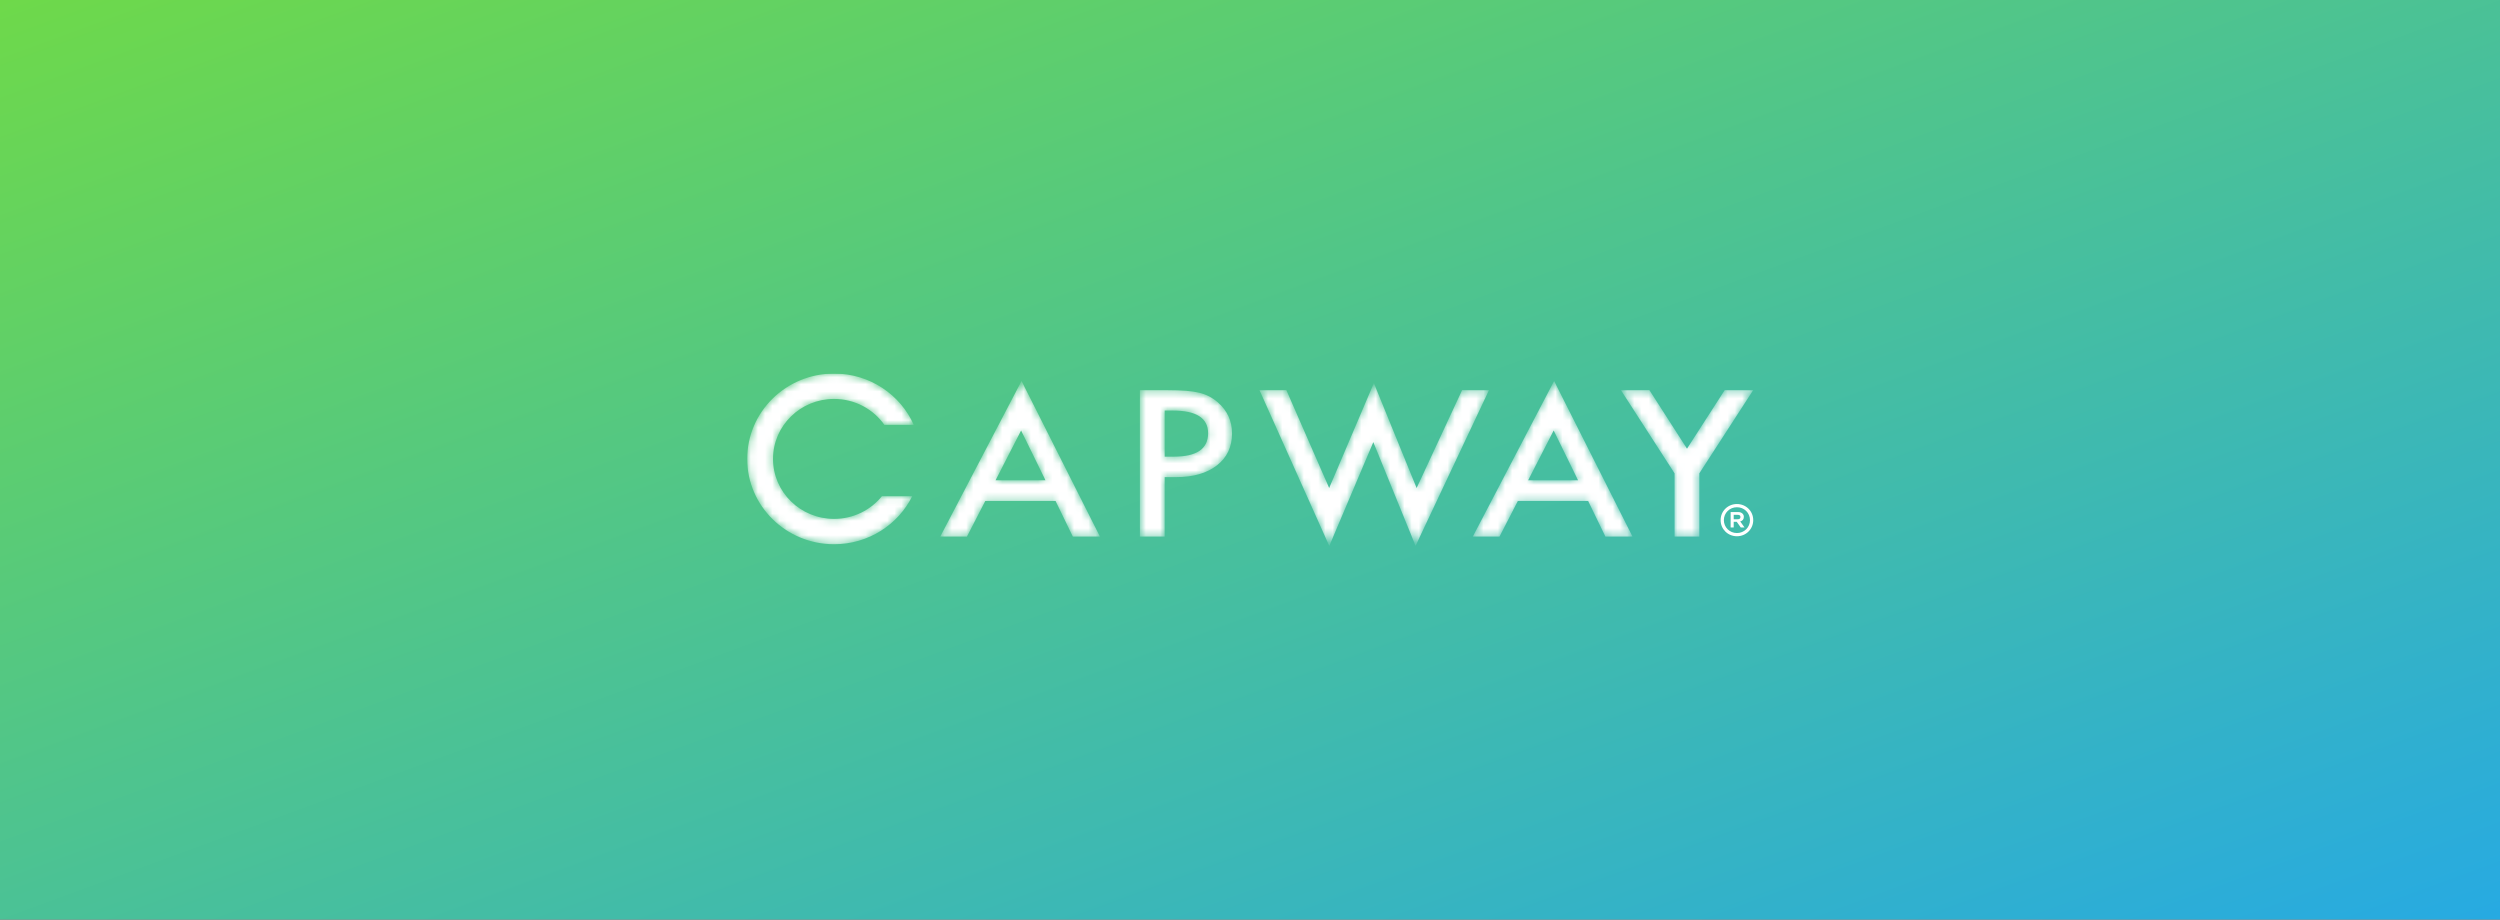 <svg width="348" height="128" viewBox="0 0 348 128" fill="none" xmlns="http://www.w3.org/2000/svg">
<rect x="0" y="0" width="348" height="128" fill="#333333" stroke="none"/>
<rect width="348" height="128" fill="url(#paint0_linear_210_1790)"/>
<g clip-path="url(#clip0_210_1790)">
<path d="M241.779 74.646C240.514 74.646 239.51 73.653 239.51 72.403C239.51 71.148 240.514 70.16 241.779 70.16C243.049 70.16 244.049 71.148 244.049 72.403C244.049 73.653 243.049 74.646 241.779 74.646ZM241.779 74.199C242.797 74.199 243.597 73.404 243.597 72.403C243.597 71.397 242.797 70.607 241.779 70.607C240.766 70.607 239.962 71.397 239.962 72.403C239.962 73.404 240.766 74.199 241.779 74.199ZM241.331 73.426H240.905V71.281H241.988C242.423 71.281 242.744 71.561 242.744 71.939C242.744 72.283 242.566 72.506 242.24 72.583L242.84 73.426H242.318L241.757 72.639H241.331V73.426ZM241.331 71.664V72.278H241.871C242.144 72.278 242.27 72.18 242.27 71.96C242.27 71.763 242.144 71.664 241.884 71.664H241.331Z" fill="white"/>
<mask id="mask0_210_1790" style="mask-type:alpha" maskUnits="userSpaceOnUse" x="104" y="52" width="141" height="24">
<path d="M116.105 52C109.425 52 104.01 57.318 104.01 63.878C104.01 70.439 109.425 75.757 116.105 75.757C120.888 75.757 125.024 73.028 126.986 69.069H122.765C121.207 70.994 118.804 72.228 116.106 72.228C111.41 72.228 107.605 68.49 107.605 63.88C107.605 59.269 111.41 55.531 116.106 55.531C119.009 55.531 121.572 56.96 123.106 59.141H127.199C125.335 54.939 121.07 52 116.105 52ZM205.016 74.693H208.734L211.281 69.743H221.072L223.471 74.693H227.248L216.332 53.03L205.016 74.693ZM216.272 59.922L219.664 66.852H212.718L216.272 59.922ZM130.882 74.693H134.599L137.147 69.743H146.937L149.336 74.693H153.113L142.197 53.03L130.882 74.693ZM142.138 59.922L145.53 66.852H138.583L142.138 59.922ZM185.02 67.934L179.066 54.311H175.319L185.036 76L191.167 61.544L197.047 75.987L207.266 54.311H203.52L197.195 67.934L191.241 53.321L185.02 67.934ZM240.074 54.311L234.83 62.456L229.602 54.311H225.633L233.098 65.888V74.693H236.548V65.888L244.043 54.311H240.074ZM158.674 54.311V74.693H162.125V66.416H163.725C166.105 66.416 167.996 65.87 169.397 64.779C170.799 63.688 171.5 62.21 171.5 60.344C171.5 58.601 170.844 57.158 169.531 56.014C168.78 55.354 167.912 54.906 166.924 54.667C165.947 54.43 164.5 54.311 162.584 54.311H158.674ZM162.125 57.149H163.266C166.534 57.149 168.168 58.2 168.168 60.304C168.168 62.478 166.584 63.565 163.414 63.565H162.125V57.149Z" fill="white"/>
</mask>
<g mask="url(#mask0_210_1790)">
<path d="M116.105 52C109.425 52 104.01 57.318 104.01 63.878C104.01 70.439 109.425 75.757 116.105 75.757C120.888 75.757 125.024 73.028 126.986 69.069H122.765C121.207 70.994 118.804 72.228 116.106 72.228C111.41 72.228 107.605 68.49 107.605 63.88C107.605 59.269 111.41 55.531 116.106 55.531C119.009 55.531 121.572 56.96 123.106 59.141H127.199C125.335 54.939 121.07 52 116.105 52ZM205.016 74.693H208.734L211.281 69.743H221.072L223.471 74.693H227.248L216.332 53.03L205.016 74.693ZM216.272 59.922L219.664 66.852H212.718L216.272 59.922ZM130.882 74.693H134.599L137.147 69.743H146.937L149.336 74.693H153.113L142.197 53.03L130.882 74.693ZM142.138 59.922L145.53 66.852H138.583L142.138 59.922ZM185.02 67.934L179.066 54.311H175.319L185.036 76L191.167 61.544L197.047 75.987L207.266 54.311H203.52L197.195 67.934L191.241 53.321L185.02 67.934ZM240.074 54.311L234.83 62.456L229.602 54.311H225.633L233.098 65.888V74.693H236.548V65.888L244.043 54.311H240.074ZM158.674 54.311V74.693H162.125V66.416H163.725C166.105 66.416 167.996 65.87 169.397 64.779C170.799 63.688 171.5 62.21 171.5 60.344C171.5 58.601 170.844 57.158 169.531 56.014C168.78 55.354 167.912 54.906 166.924 54.667C165.947 54.43 164.5 54.311 162.584 54.311H158.674ZM162.125 57.149H163.266C166.534 57.149 168.168 58.2 168.168 60.304C168.168 62.478 166.584 63.565 163.414 63.565H162.125V57.149Z" fill="white"/>
</g>
</g>
<defs>
<linearGradient id="paint0_linear_210_1790" x1="0" y1="0" x2="82.94" y2="225.493" gradientUnits="userSpaceOnUse">
<stop stop-color="#6ED94A"/>
<stop offset="1" stop-color="#27AAE2"/>
</linearGradient>
<clipPath id="clip0_210_1790">
<rect width="140.8" height="24" fill="white" transform="translate(104 52)"/>
</clipPath>
</defs>
</svg>
